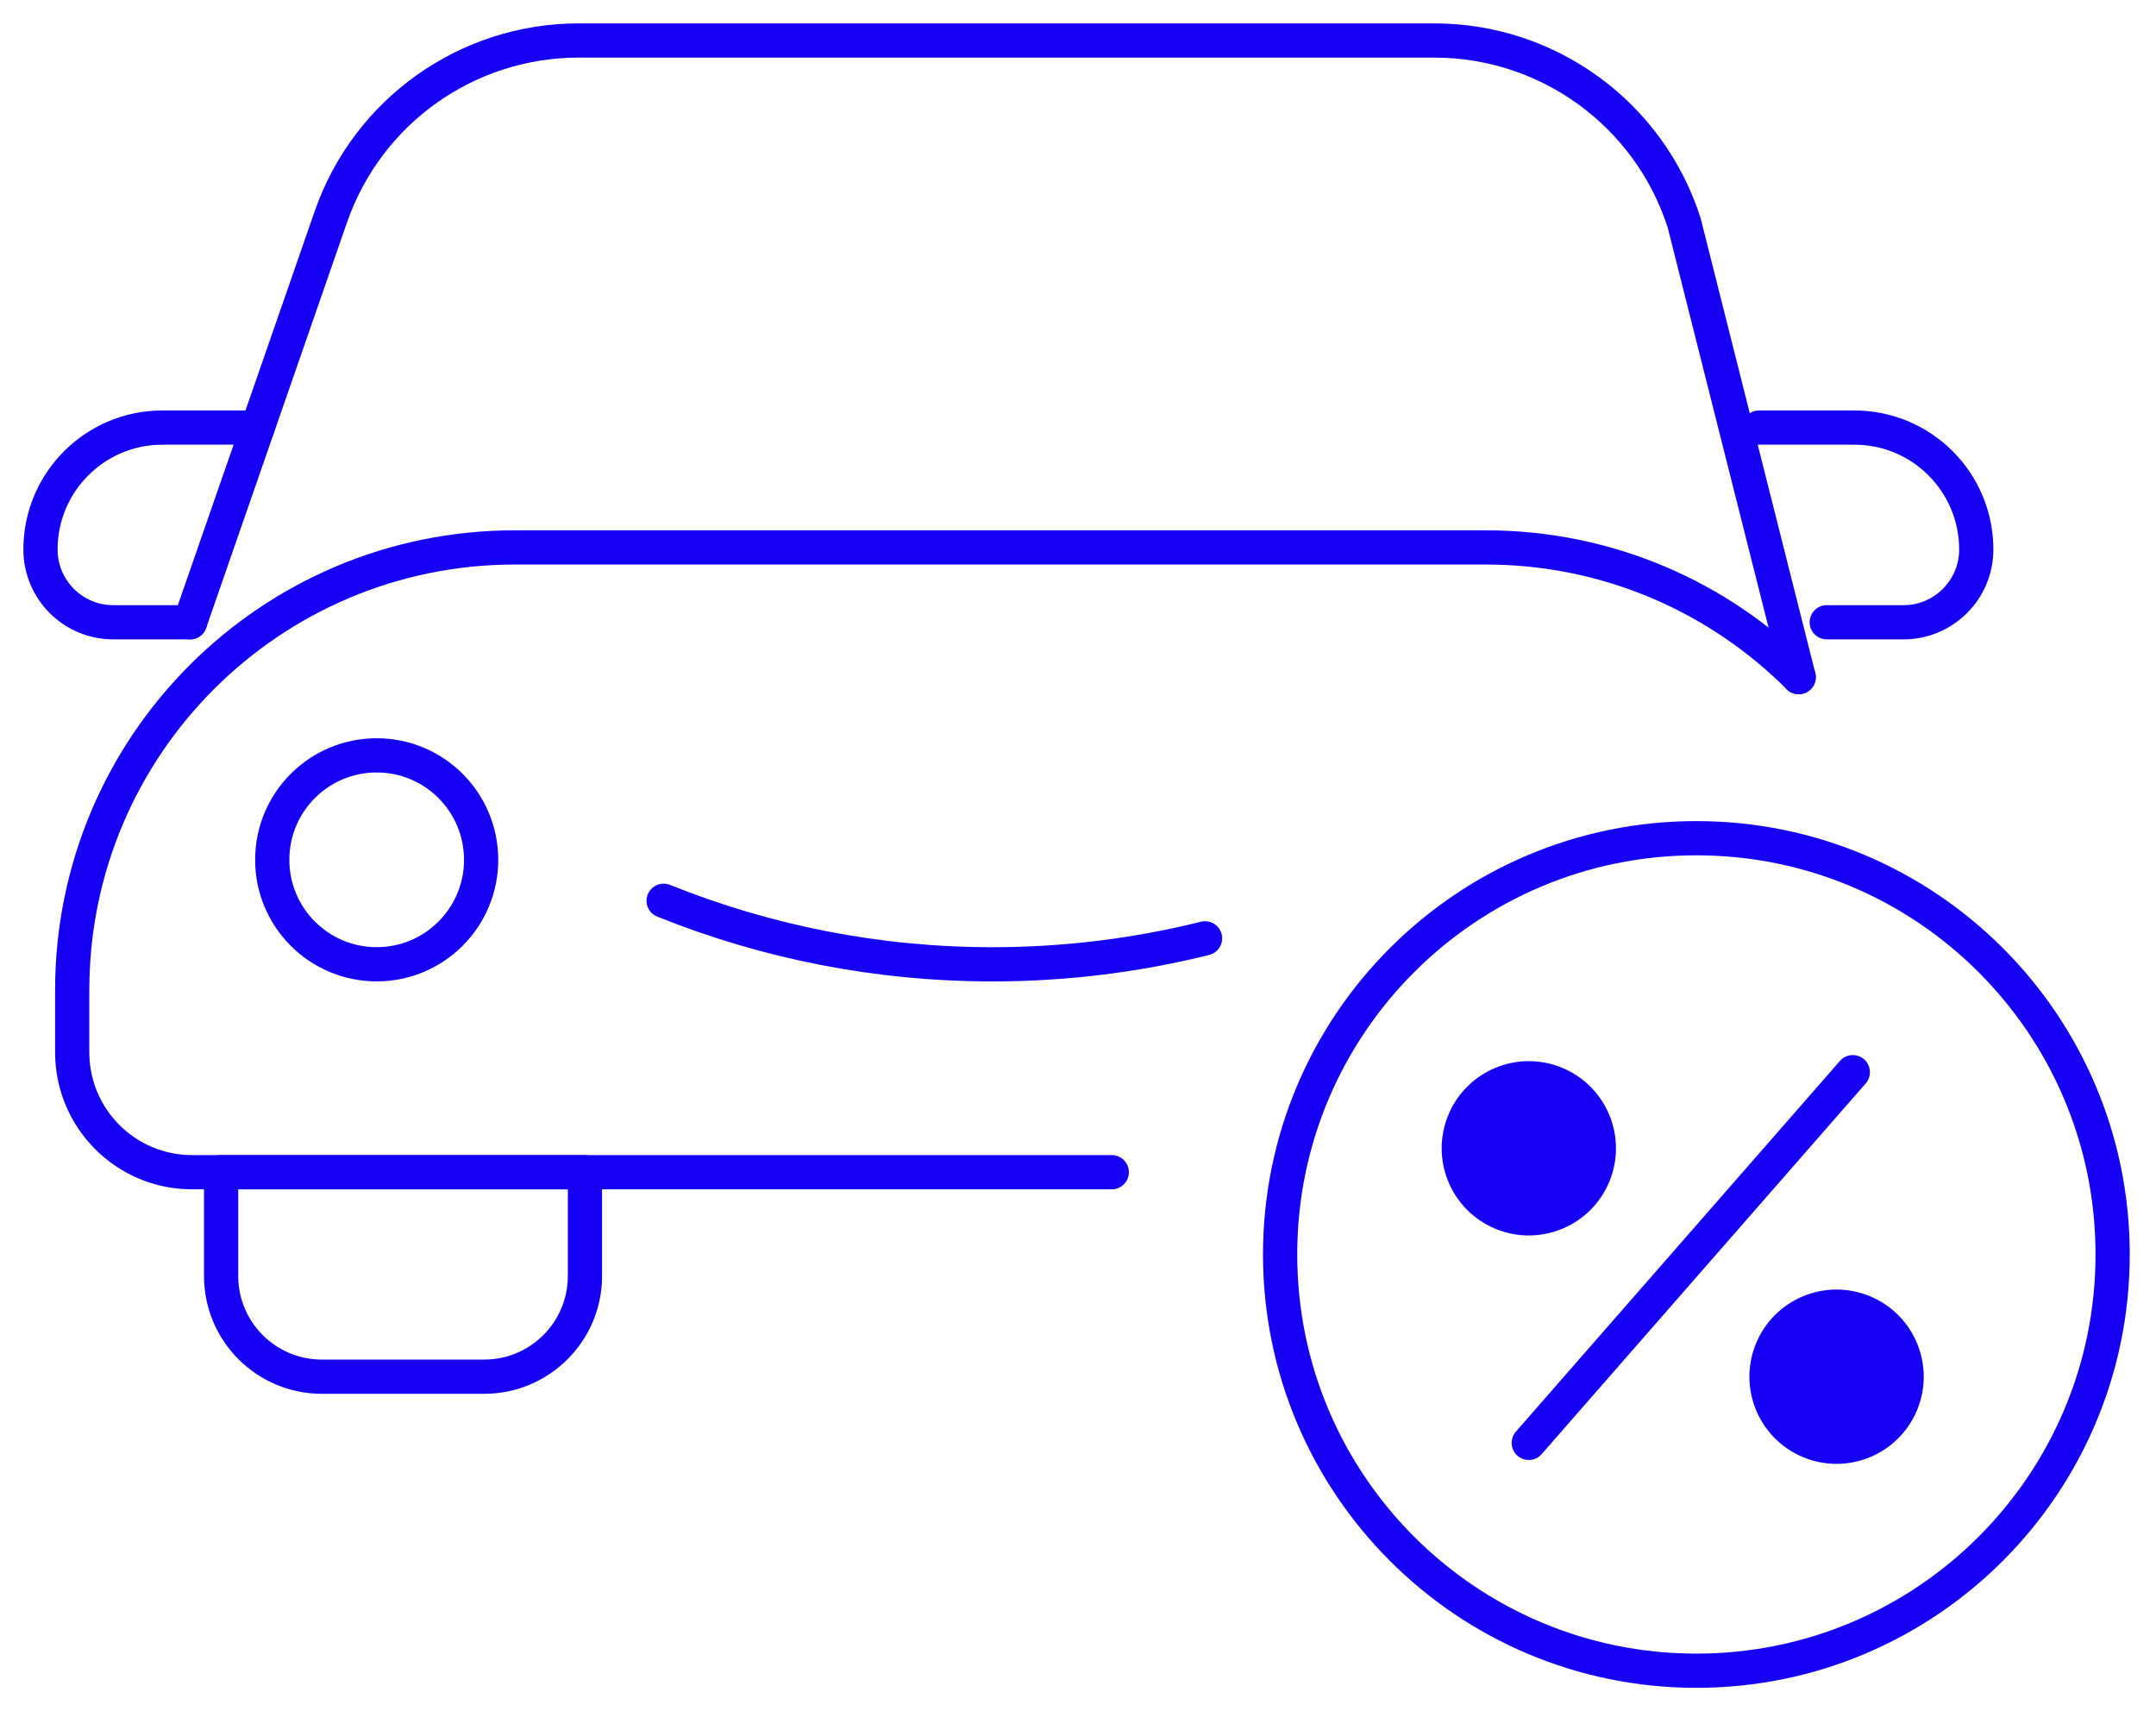 <svg width="63" height="50" viewBox="0 0 63 50" fill="none" xmlns="http://www.w3.org/2000/svg">
<g clip-path="url(#clip0_2089_2)">
<path d="M47.026 34.529C47.564 33.23 46.947 31.74 45.648 31.202C44.349 30.664 42.859 31.281 42.321 32.58C41.783 33.88 42.4 35.369 43.699 35.907C44.998 36.446 46.488 35.828 47.026 34.529Z" fill="#1600F4"/>
<path d="M56.019 41.203C56.557 39.904 55.94 38.414 54.64 37.876C53.341 37.337 51.851 37.955 51.313 39.254C50.775 40.553 51.392 42.043 52.691 42.581C53.991 43.119 55.48 42.502 56.019 41.203Z" fill="#1600F4"/>
<path d="M54.141 31.33L44.672 42.162" stroke="#1600F4" stroke-linecap="round" stroke-linejoin="round"/>
<path d="M61.733 36.656C61.733 29.939 56.287 24.493 49.57 24.493C42.852 24.493 37.406 29.939 37.406 36.656C37.406 43.374 42.852 48.82 49.57 48.82C56.287 48.82 61.733 43.374 61.733 36.656Z" stroke="#1600F4" stroke-linecap="round" stroke-linejoin="round"/>
<path d="M32.487 34.253H5.613C3.678 34.253 2.11 32.685 2.11 30.75V28.932C2.11 21.787 7.901 15.996 15.046 15.996H43.413C46.986 15.996 50.219 17.444 52.559 19.784" stroke="#1600F4" stroke-linecap="round" stroke-linejoin="round"/>
<path d="M5.553 18.183H3.309C2.135 18.183 1.183 17.231 1.183 16.057C1.183 14.089 2.778 12.494 4.746 12.494H7.529" stroke="#1600F4" stroke-linecap="round" stroke-linejoin="round"/>
<path d="M5.553 18.183L9.668 6.335C10.739 3.251 13.645 1.183 16.91 1.183H41.911C45.244 1.183 48.196 3.337 49.212 6.511L52.559 19.787" stroke="#1600F4" stroke-linecap="round" stroke-linejoin="round"/>
<path d="M6.462 34.253H17.093V37.285C17.093 38.909 15.774 40.228 14.149 40.228H9.404C7.78 40.228 6.461 38.909 6.461 37.285V34.253H6.462Z" stroke="#1600F4" stroke-linecap="round" stroke-linejoin="round"/>
<path d="M14.059 25.124C14.059 26.81 12.693 28.177 11.007 28.177C9.321 28.177 7.955 26.81 7.955 25.124C7.955 23.438 9.321 22.072 11.007 22.072C12.693 22.072 14.059 23.438 14.059 25.124Z" stroke="#1600F4" stroke-linecap="round" stroke-linejoin="round"/>
<path d="M35.213 27.419C33.218 27.915 31.136 28.178 28.998 28.178C25.614 28.178 22.378 27.521 19.392 26.321" stroke="#1600F4" stroke-linecap="round" stroke-linejoin="round"/>
<path d="M53.379 18.183H55.622C56.796 18.183 57.748 17.231 57.748 16.057C57.748 14.089 56.154 12.494 54.185 12.494H51.403" stroke="#1600F4" stroke-linecap="round" stroke-linejoin="round"/>
</g>
<defs>
<clipPath id="clip0_2089_2">
<rect width="62.915" height="50" fill="white"/>
</clipPath>
</defs>
</svg>
